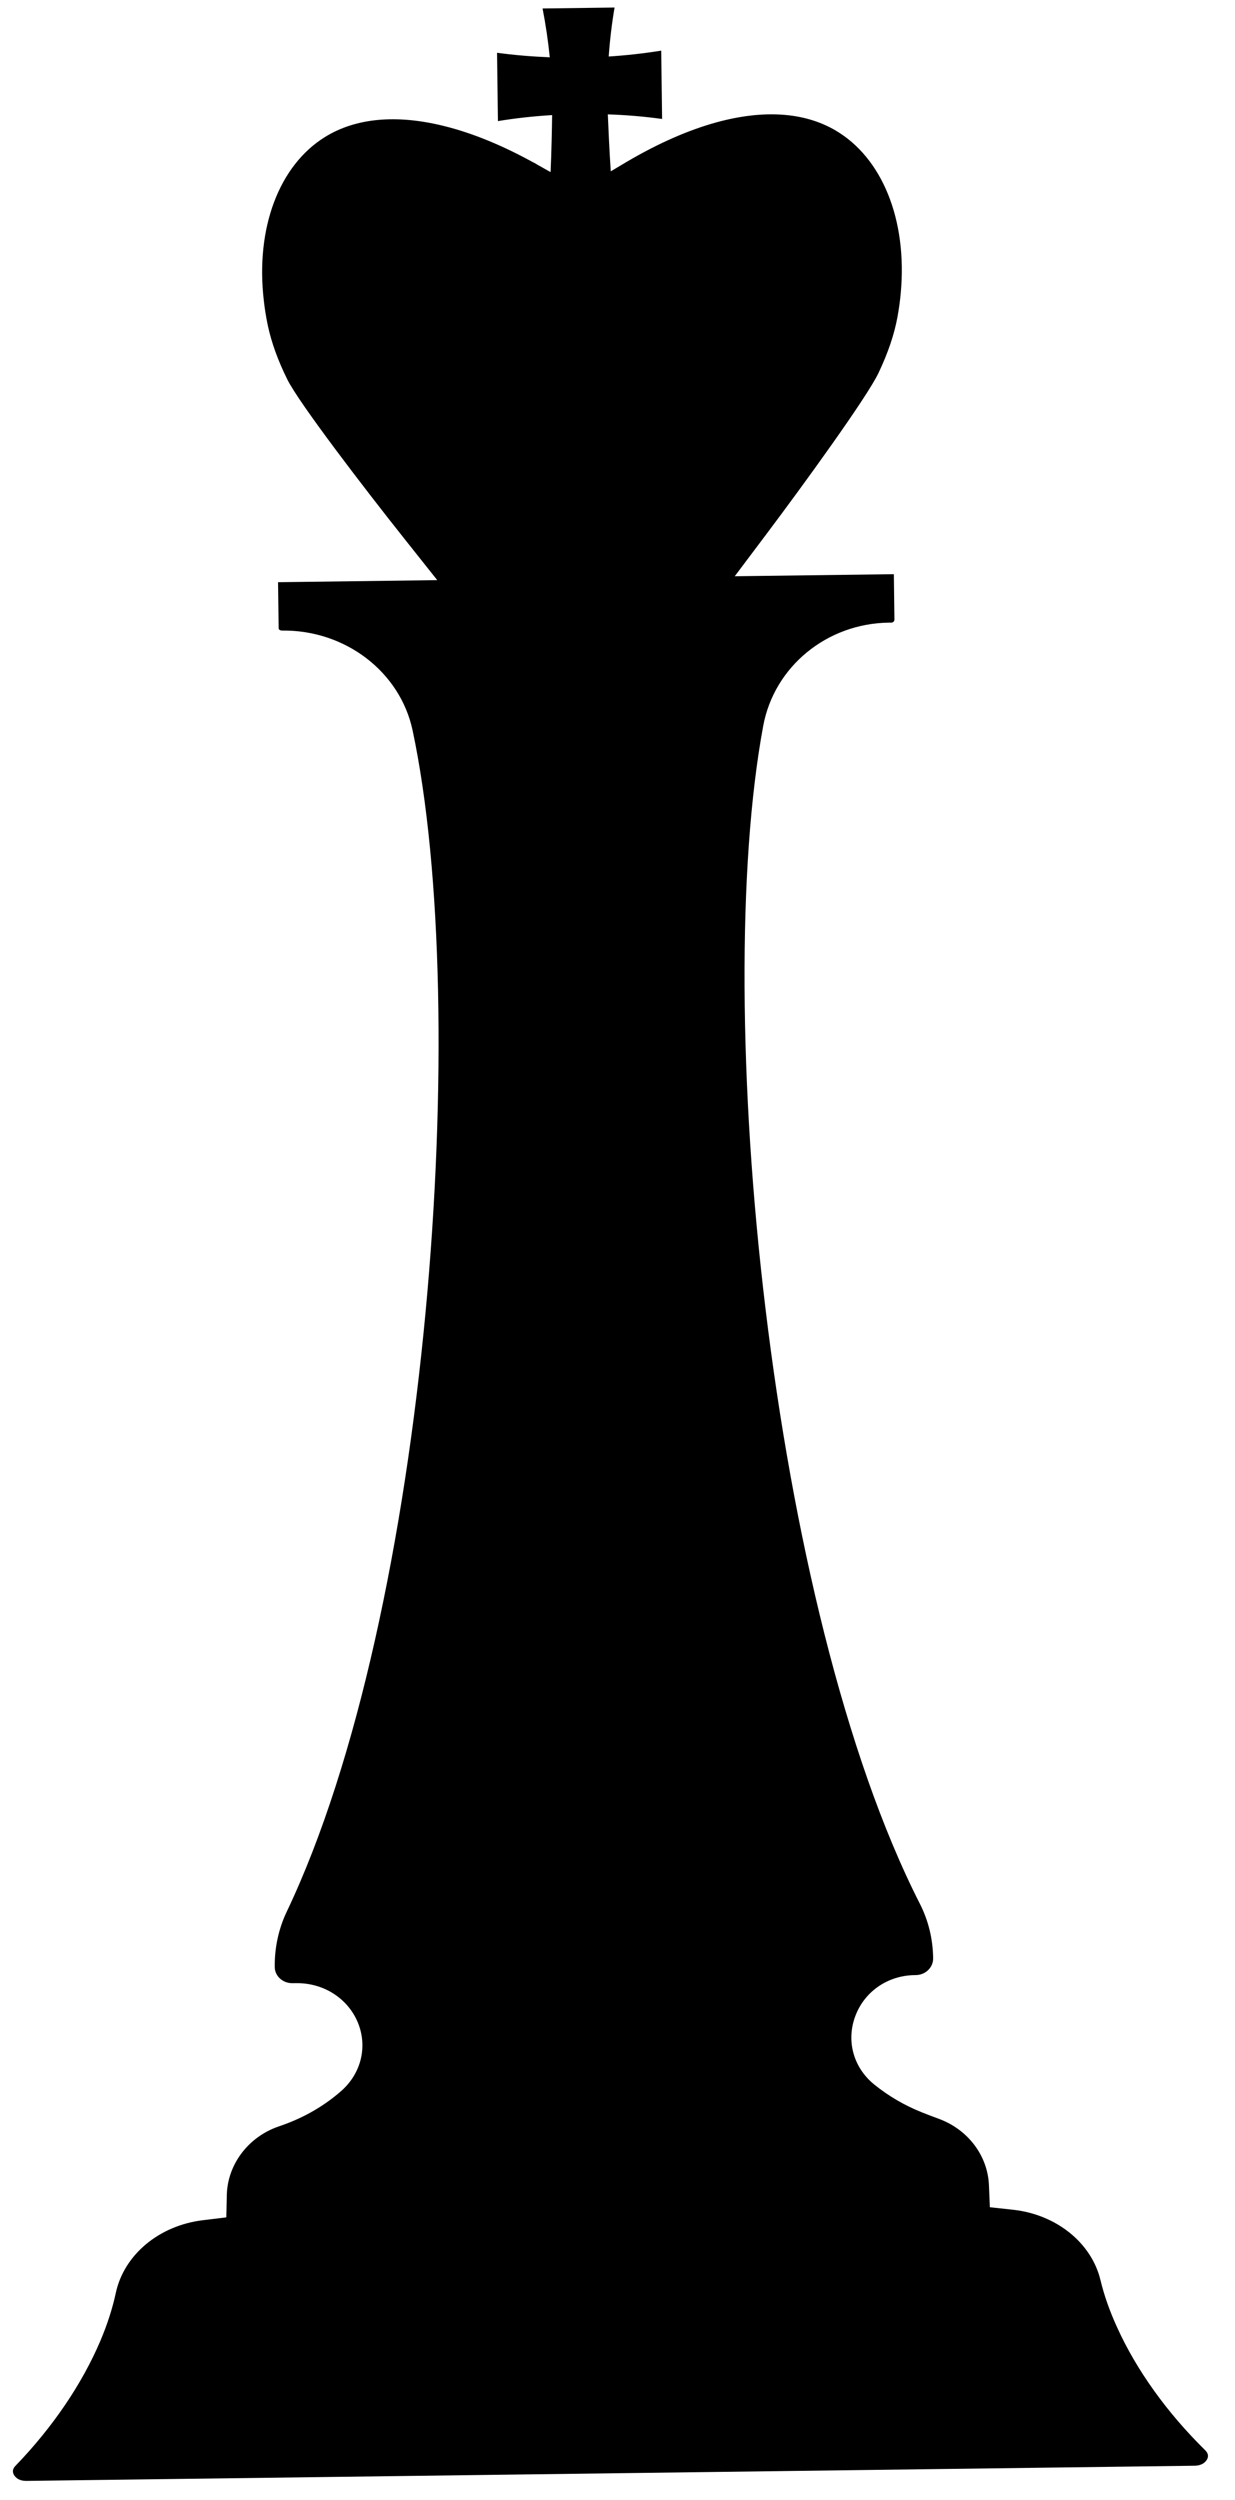 <?xml version="1.0" encoding="UTF-8"?> <svg xmlns="http://www.w3.org/2000/svg" width="43" height="87" viewBox="0 0 43 87" fill="none"><path d="M42.037 85.564C42.012 85.62 41.907 85.801 41.591 85.805L0.927 86.333C0.609 86.338 0.501 86.159 0.475 86.104C0.426 86 0.447 85.902 0.542 85.805C1.832 84.469 2.854 82.965 3.497 81.454C3.741 80.876 3.921 80.313 4.033 79.787C4.321 78.46 5.541 77.444 7.067 77.261L7.88 77.162L7.897 76.385C7.921 75.324 8.64 74.367 9.693 74.002L9.825 73.956C10.601 73.682 11.293 73.28 11.882 72.763C12.582 72.147 12.806 71.207 12.454 70.369C12.101 69.533 11.259 68.999 10.31 69.012L10.182 69.013C9.846 69.018 9.57 68.766 9.566 68.456C9.557 67.786 9.7 67.12 9.98 66.532C14.956 56.102 16.43 35.134 14.367 25.422C13.934 23.381 12.025 21.917 9.823 21.943C9.766 21.944 9.703 21.915 9.702 21.865L9.681 20.26L15.224 20.188L14.098 18.771C12.677 16.985 10.413 14.028 10.005 13.207C9.677 12.546 9.456 11.933 9.326 11.333C9.266 11.048 9.219 10.761 9.187 10.473C8.89 7.948 9.708 5.761 11.321 4.764C12.396 4.101 13.807 3.978 15.442 4.381C16.424 4.621 17.486 5.053 18.603 5.671L18.606 5.666C18.616 5.672 18.626 5.678 18.635 5.685C18.673 5.709 18.713 5.734 18.756 5.757C18.841 5.804 18.971 5.877 19.17 5.989C19.203 5.305 19.218 4.414 19.224 4.005C18.592 4.043 17.962 4.111 17.337 4.214L17.306 1.837C17.915 1.919 18.527 1.969 19.142 1.994C19.084 1.424 19.001 0.858 18.891 0.295L21.398 0.262C21.301 0.828 21.234 1.396 21.194 1.967C21.805 1.927 22.415 1.86 23.022 1.762L23.053 4.14C22.424 4.053 21.794 4.001 21.163 3.98C21.18 4.389 21.218 5.279 21.266 5.962C21.632 5.745 21.771 5.663 21.831 5.626C22.929 4.981 23.978 4.523 24.951 4.256C26.575 3.812 27.99 3.898 29.081 4.533C30.72 5.488 31.594 7.653 31.363 10.19C31.339 10.463 31.3 10.742 31.25 11.02C31.137 11.64 30.919 12.28 30.588 12.979C30.189 13.816 28.026 16.804 26.668 18.609L25.582 20.053L31.122 19.981L31.142 21.561C31.142 21.589 31.132 21.615 31.11 21.636C31.088 21.657 31.063 21.667 31.028 21.667C31.001 21.668 30.974 21.666 30.948 21.667C28.788 21.695 26.955 23.197 26.573 25.263C24.763 35.021 26.782 55.943 32.026 66.245C32.325 66.832 32.481 67.472 32.49 68.146C32.492 68.302 32.429 68.448 32.314 68.559C32.2 68.669 32.049 68.729 31.888 68.731L31.843 68.732C30.925 68.744 30.123 69.286 29.794 70.121C29.451 70.99 29.7 71.936 30.434 72.535C30.937 72.942 31.499 73.269 32.095 73.506C32.297 73.587 32.503 73.667 32.704 73.739C33.711 74.116 34.39 75.02 34.433 76.042L34.465 76.81L35.271 76.897C36.776 77.062 37.998 78.043 38.314 79.337C38.441 79.87 38.638 80.429 38.897 80.993C39.235 81.738 39.67 82.482 40.187 83.201C40.702 83.92 41.299 84.614 41.962 85.266C42.058 85.362 42.083 85.459 42.037 85.564Z" fill="black"></path></svg> 